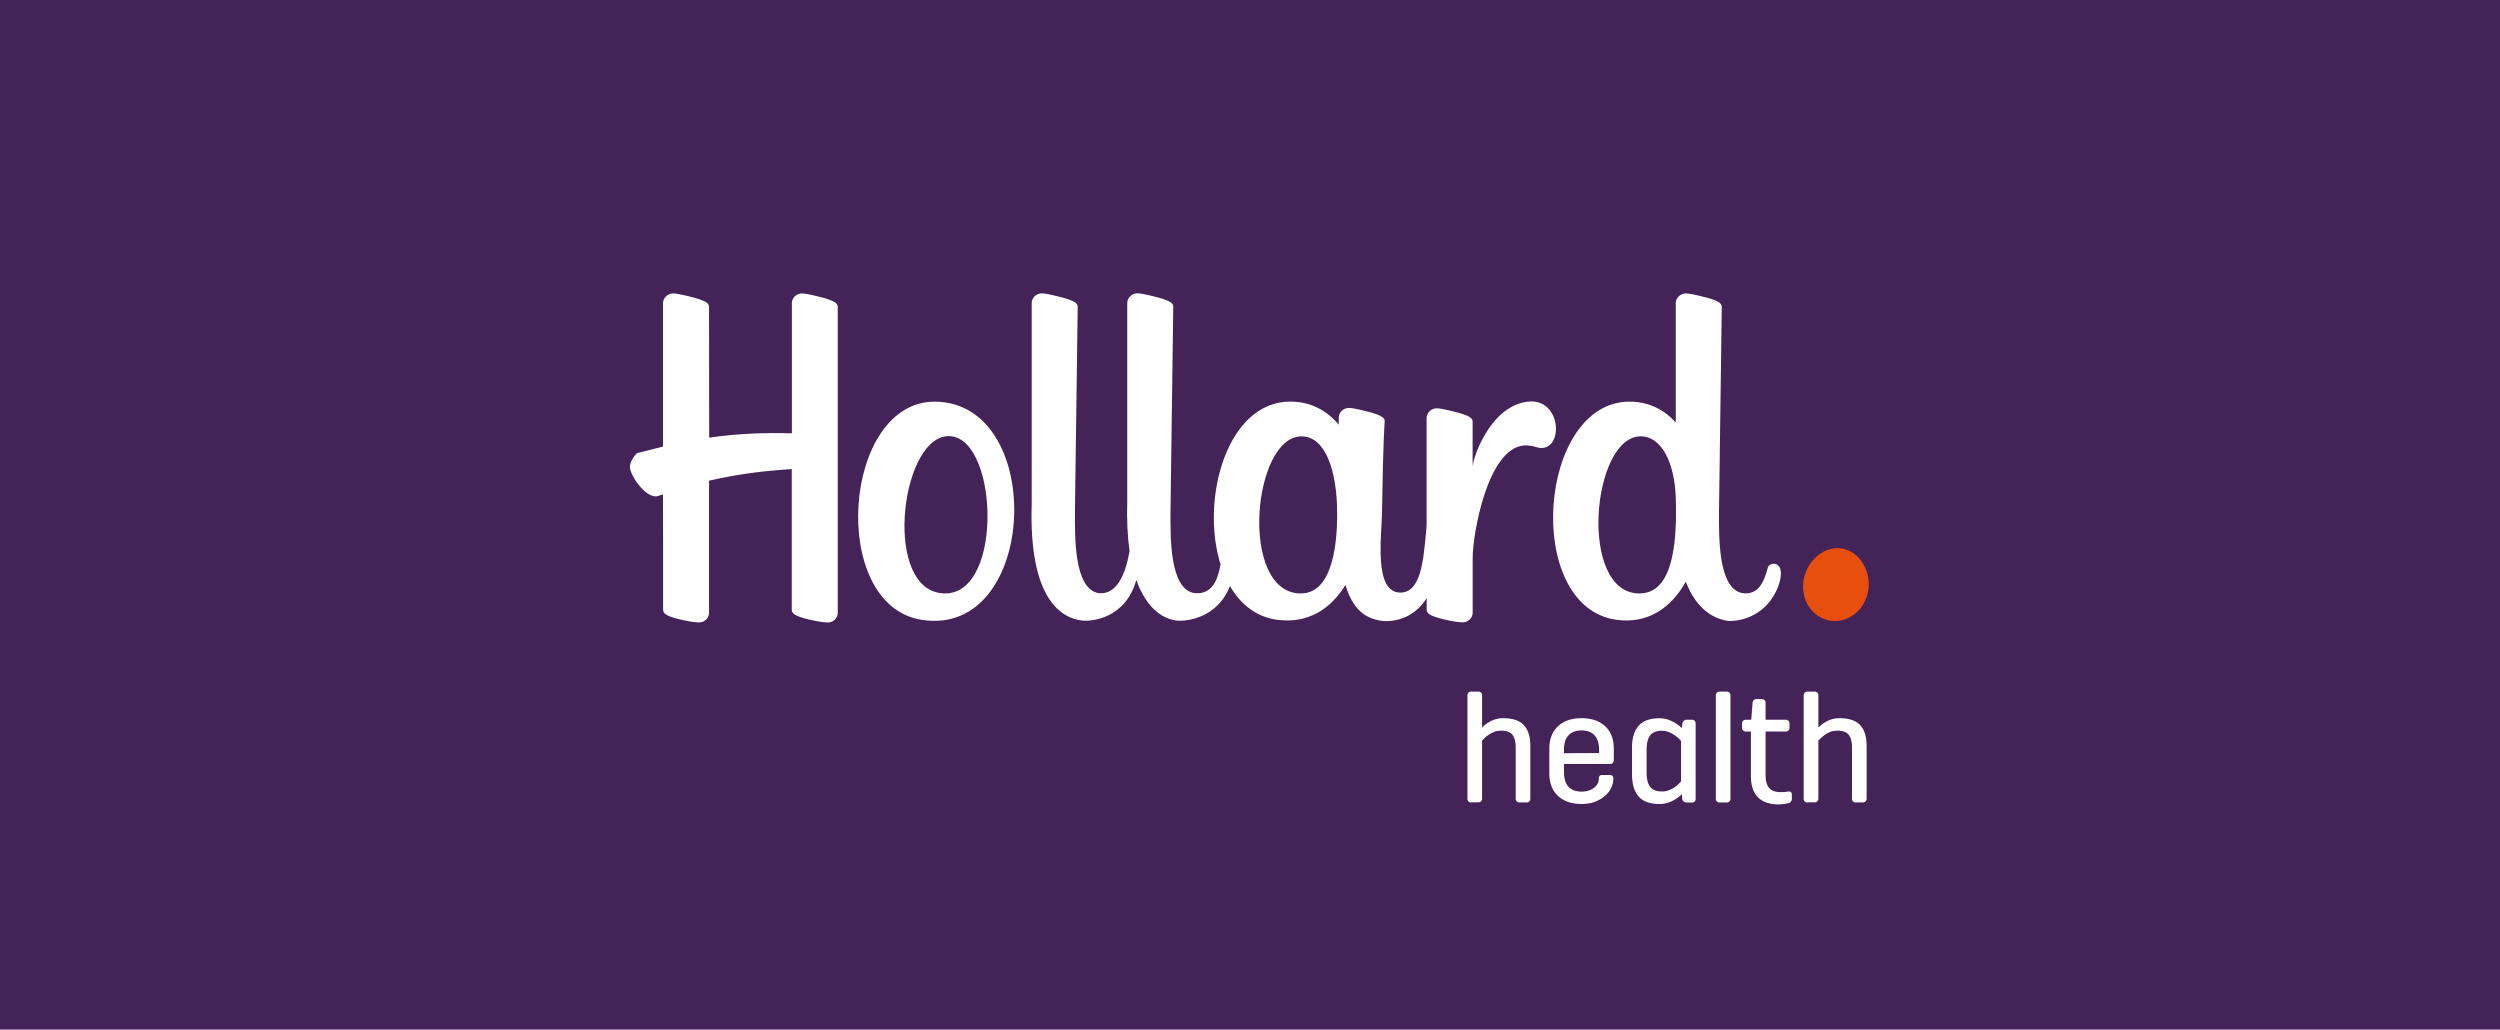 <?xml version="1.0" encoding="UTF-8" standalone="no"?>
<svg xmlns="http://www.w3.org/2000/svg" xmlns:v="https://vecta.io/nano" viewBox="0 0 388.51 160">
  <defs>
    <clipPath id="A">
      <path d="M84.26 30h220v109.75h-220z" fill="none" stroke-width="0"/>
    </clipPath>
    <clipPath id="B">
      <path d="M84.26 30h220v109.75h-220z" fill="none" stroke-width="0"/>
    </clipPath>
  </defs>
  <path d="M388.51,0H0v160h388.51V0Z" fill="#442359"/>
  <g clip-path="url(#A)">
    <g clip-path="url(#B)">
      <path d="M127.18 46.08c-1.42-.35-2.19-.48-2.56-.48-.81 0-1.56.66-1.56 1.5v20.24c-4.45-.12-8.41.04-12.85.67l-.02-20.36c0-.56-.63-.98-3.02-1.57-1.42-.35-2.19-.48-2.56-.48-.81 0-1.57.66-1.57 1.5v22.3L99 70.42s-1.45 1.35-1.03 2.64c.68 2.09 2.99 4.57 4.35 4 .33-.14.71-.24.71-.24l.02 9.29v8.58c0 .56.21.98 2.6 1.57 1.42.35 2.62.47 2.99.47.81 0 1.55-.66 1.55-1.49V74.7c5.35-1.23 9.48-1.57 12.85-1.81v21.8c0 .57.22.98 2.61 1.57 1.42.35 2.62.48 2.99.48.81 0 1.55-.66 1.55-1.5V47.65c0-.56-.63-.98-3.01-1.57m19.61 46.14c-9.6-.18-6.98-23.6.23-24.42 8.06-.91 9.19 24.59-.23 24.42m-1.43-29.8c-14.42-.18-16.7 31.57-2.16 33.9 18.12 2.91 19.52-33.68 2.16-33.9m56.72 29.81c-9.6-.17-7.43-24.52.23-24.42 3.68.05 5.44 5.34 5.49 11.74.05 6.29-1.17 12.75-5.72 12.67m35.09-29.77c-5.81.93-8.32 8.99-8.32 10.07V65.5c0-.57-.63-.98-3.02-1.57-1.42-.35-2.19-.48-2.56-.48-.81 0-1.57.66-1.57 1.49v16.73l-.07.83c-.43 4.8-.87 9.59-4.01 9.59-4.16 0-2.91-8.72-2.85-12.46.17-11.59.42-14.16.42-14.19 0-.57-.63-.98-3.01-1.57-1.42-.35-2.19-.48-2.56-.48-.81 0-1.57.66-1.57 1.49V66c-1.83-2.18-4.3-3.56-7.41-3.59-9.97-.13-14.13 15.19-10.96 25.3-.47 2.68-1.44 4.67-3.99 4.47-4.01-.52-3.79-8.97-3.79-12.71l.43-31.84c0-.56-.63-.98-3.02-1.57-1.42-.35-2.19-.48-2.56-.48-.81 0-1.57.66-1.57 1.5v30.77c-.09 3.06.05 5.63.36 7.8-.65 3.69-2 6.73-4.7 6.54-4.01-.52-3.79-8.97-3.79-12.71l.43-31.84c0-.56-.63-.98-3.02-1.57-1.42-.35-2.19-.48-2.56-.48-.81 0-1.57.66-1.57 1.5v31.2c-.47 14.98 4.72 17.76 7.76 18.14 1.53.19 6.81-.27 8.5-6.3 1.67 4.75 4.45 6.14 6.38 6.32 1.24.11 6.18-.26 8.17-5.38 1.62 2.81 4.05 4.81 7.34 5.25 4.8.64 8.35-1.7 10.61-5.42 1.17 3.97 3.16 5.1 5.27 5.53 1.58.31 5.19.03 7.35-3.48v1.72c0 .57.22.98 2.61 1.57 1.42.35 2.62.48 2.99.48.81 0 1.55-.66 1.55-1.49v-8.57c0-3.64 2.31-17.03 8.02-17.44.59-.02 1.17.06 1.73.23 4.51 1.55 4.42-7.94-1.43-7m17.61 29.78c-9.6 0-7.43-24.52.23-24.42 3.24.04 5.22 4.16 5.4 9.54.3 8.73-1.02 14.87-5.63 14.87m21.14-4.56c-.56-.18-1.1.17-1.18.5-.72 2.7-1.65 4.21-3.82 4.04-4.01-.52-3.79-8.97-3.79-12.71l.43-31.84c0-.56-.63-.98-3.02-1.57-1.42-.35-2.19-.48-2.56-.48-.81 0-1.57.66-1.57 1.5v18.55c-1.78-1.97-4.13-3.19-7.06-3.23-14.42-.18-16.7 31.91-2.16 33.9 4.94.68 8.54-1.91 10.78-5.92 1.69 4.39 4.38 5.67 6.23 6.04 1.31.26 5.71-.17 7.84-4.62.76-1.58 1.16-3.76-.11-4.17" fill="#fff"/>
      <path d="M286.27 85.25c-2.77-.48-5.45 1.84-5.98 4.86-.52 3.02 1.3 5.86 4.07 6.33 2.78.48 5.44-1.58 5.96-4.6s-1.29-6.12-4.06-6.6" fill="#e84e0e"/>
      <path d="M228.62 124.71c-.17 0-.31-.05-.41-.16-.11-.11-.17-.26-.16-.41v-16.09c0-.17.05-.31.16-.41.11-.11.24-.16.41-.16h1.13c.17 0 .31.05.41.16.11.11.16.24.16.41v5.01c.43-.44.94-.79 1.5-1.06.55-.26 1.15-.39 1.79-.39 1.49 0 2.56.37 3.22 1.09.66.73.99 1.81.99 3.25v8.18c0 .15-.05.3-.16.41s-.24.16-.41.16h-1.13c-.17 0-.31-.05-.41-.16-.11-.11-.17-.26-.16-.41v-7.89c0-.93-.17-1.62-.51-2.05s-.94-.64-1.82-.64c-.57 0-1.11.16-1.62.48a5.5 5.5 0 0 0-1.28 1.08v9.01c0 .15-.05.3-.16.41s-.24.16-.41.16h-1.13zm17.15-11.2c-.87 0-1.55.26-2.02.77-.48.51-.71 1.28-.71 2.31v.46l5.47-.02v-.46c0-1.01-.23-1.77-.7-2.29-.47-.51-1.14-.77-2.03-.77m4.94 7.52c0 .44-.11.9-.32 1.37s-.53.89-.95 1.26c-.42.38-.94.68-1.55.92s-1.32.36-2.12.36c-1.55 0-2.77-.42-3.67-1.26s-1.34-2.01-1.34-3.5v-3.82c0-1.49.45-2.65 1.34-3.49.9-.84 2.12-1.26 3.67-1.26s2.79.42 3.68 1.26 1.33 2.01 1.33 3.49v1.79a.55.55 0 0 1-.16.4c-.11.11-.26.18-.41.17h-7.17v1.26c0 1.03.24 1.79.71 2.29s1.15.75 2.02.75c.49 0 .91-.07 1.25-.21.35-.14.62-.31.84-.51.2-.18.36-.4.46-.65.09-.22.13-.45.14-.68-.04-.25.13-.49.39-.53h.14 1.19c.35 0 .53.19.53.57m7.56-7.45c-.87 0-1.49.25-1.85.74s-.54 1.22-.54 2.19v3.59c0 .97.18 1.69.54 2.18s.98.74 1.85.74c.29 0 .58-.04.86-.13a3.68 3.68 0 0 0 .82-.35 3.55 3.55 0 0 0 .71-.51c.21-.19.4-.39.57-.58v-6.3c-.34-.4-.78-.76-1.32-1.08-.55-.32-1.09-.48-1.64-.48m-.39 11.37c-1.49 0-2.57-.39-3.25-1.18s-1.02-1.93-1.02-3.41v-4.14c0-1.49.34-2.62 1.02-3.41s1.77-1.18 3.25-1.18c.66 0 1.3.15 1.89.44.62.29 1.15.66 1.6 1.1l.07-.74c.02-.16.11-.31.23-.41a.62.62 0 0 1 .43-.16h.83c.17 0 .31.05.41.16.11.11.16.24.16.41v11.73c0 .15-.05.3-.16.41-.1.11-.24.16-.41.16h-.85c-.17 0-.31-.05-.44-.16-.12-.11-.2-.25-.23-.41l-.04-.74c-.46.45-.99.83-1.58 1.1-.61.29-1.25.44-1.92.44m9.34-.24c-.17 0-.31-.05-.41-.16-.11-.11-.17-.26-.16-.41v-16.09c0-.17.05-.31.16-.41.1-.11.24-.16.41-.16h1.13c.15 0 .3.05.41.16s.16.24.16.41v16.09a.56.56 0 0 1-.55.57h-1.15zm9.27.3c-2.93 0-4.39-1.47-4.39-4.41v-6.92h-.78c-.17 0-.31-.05-.43-.16a.51.51 0 0 1-.17-.41v-.69c0-.17.06-.31.17-.41.11-.11.26-.16.43-.16h.83l.21-2.64c0-.16.08-.31.19-.41a.62.62 0 0 1 .43-.16h.83c.17 0 .31.05.41.16.11.11.17.26.16.41v2.64h3.12c.17 0 .31.05.43.16s.17.24.17.41v.69c0 .17-.06.31-.17.41-.11.11-.26.16-.43.16h-3.12v6.76c0 .92.19 1.59.56 2.02.38.43.97.64 1.78.64l.57-.02.62-.07c.15-.03.28 0 .39.08s.16.21.16.38v.7a.65.65 0 0 1-.17.43.72.72 0 0 1-.42.24l-.7.11a5.45 5.45 0 0 1-.68.05m4.39-.29c-.17 0-.31-.05-.42-.16s-.17-.26-.16-.41v-16.09c0-.17.05-.31.16-.41.11-.11.25-.16.42-.16h1.13c.15 0 .3.05.41.16s.16.24.16.41v5.01c.43-.44.94-.79 1.5-1.06.55-.26 1.15-.39 1.79-.39 1.49 0 2.56.37 3.22 1.09s.99 1.81.99 3.25v8.18a.56.56 0 0 1-.55.57h-1.15c-.17 0-.31-.05-.41-.16-.11-.11-.17-.26-.16-.41v-7.89c0-.93-.17-1.62-.51-2.05s-.94-.64-1.82-.64a3.01 3.01 0 0 0-1.62.48 5.3 5.3 0 0 0-1.28 1.08v9.01a.56.56 0 0 1-.55.57h-1.15z" fill="#fff"/>
    </g>
  </g>
</svg>
